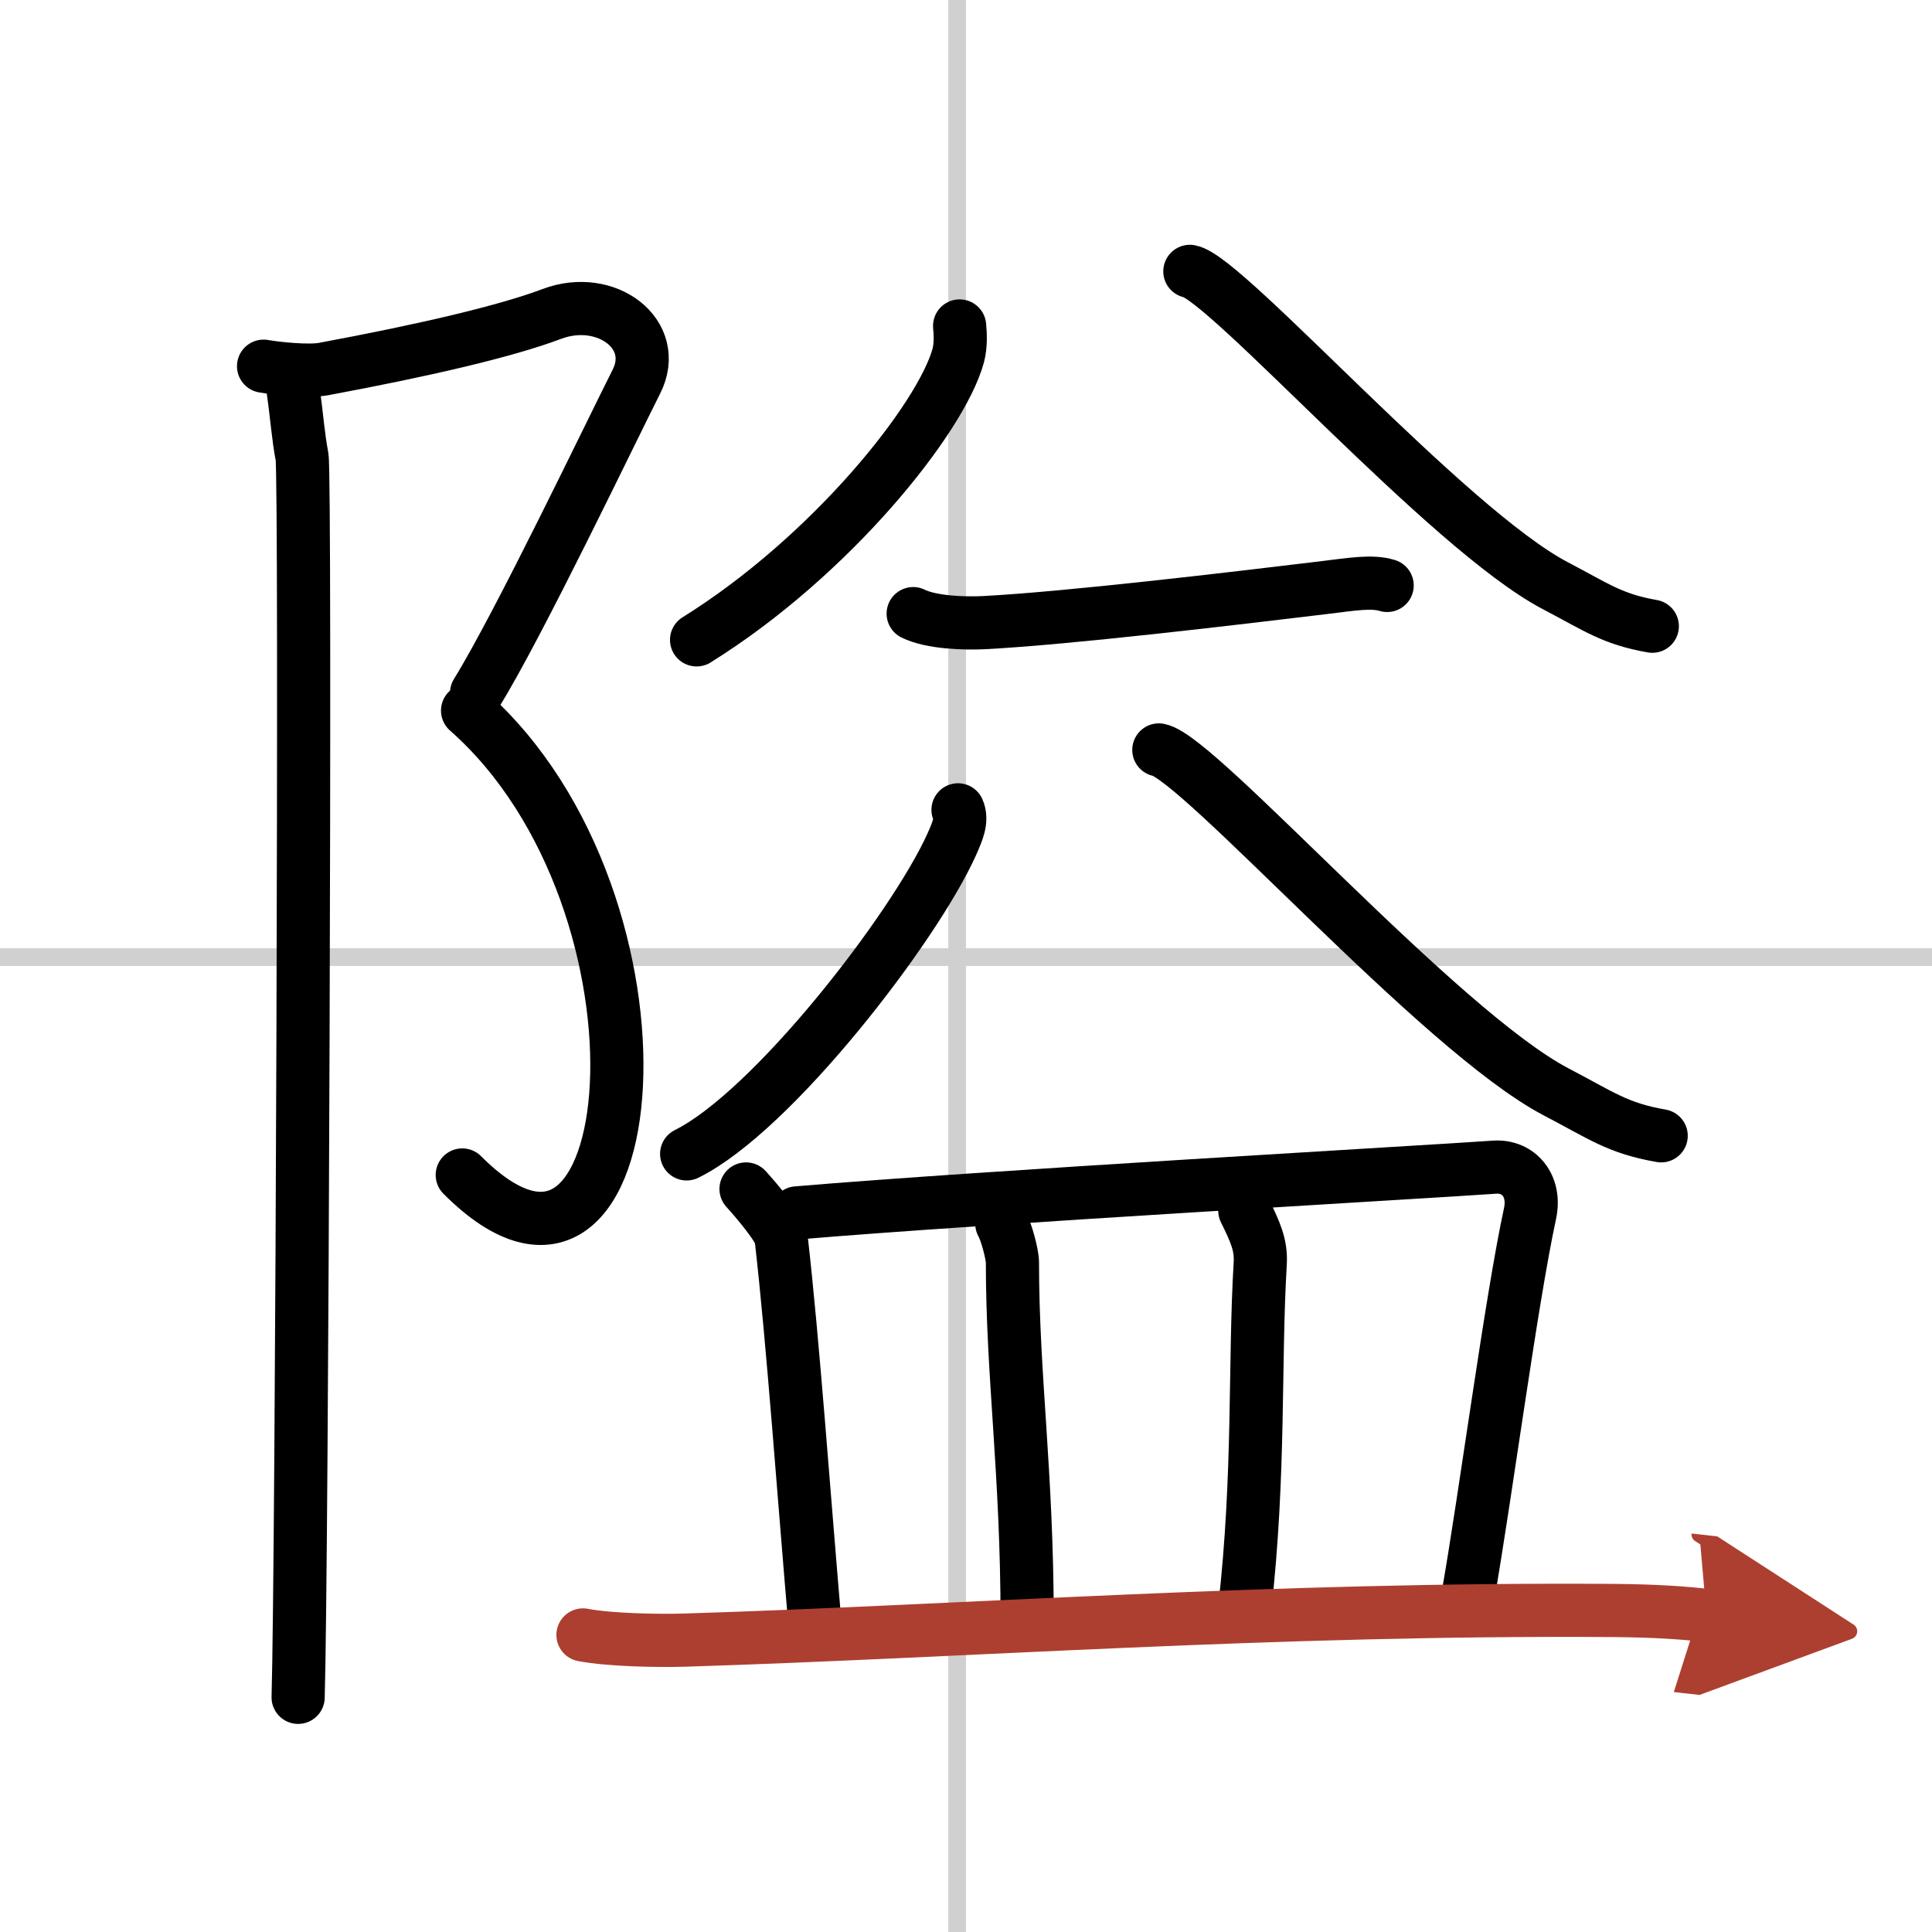 <svg width="400" height="400" viewBox="0 0 109 109" xmlns="http://www.w3.org/2000/svg"><defs><marker id="a" markerWidth="4" orient="auto" refX="1" refY="5" viewBox="0 0 10 10"><polyline points="0 0 10 5 0 10 1 5" fill="#ad3f31" stroke="#ad3f31"/></marker></defs><g fill="none" stroke="#000" stroke-linecap="round" stroke-linejoin="round" stroke-width="3"><rect width="100%" height="100%" fill="#fff" stroke="#fff"/><line x1="54" x2="54" y2="109" stroke="#d0d0d0" stroke-width="1"/><line x2="109" y1="54" y2="54" stroke="#d0d0d0" stroke-width="1"/><path d="m14.87 20.66c0.73 0.13 2.55 0.32 3.39 0.16 5.74-1.07 10.28-2.13 12.88-3.11 3.06-1.15 6.12 1.15 4.76 3.83s-6.63 13.71-9.01 17.55"/><path d="M26.38,40.09C38.75,51,36.5,76.75,26.08,66.29"/><path d="m16.54 22.03c0.21 1.47 0.28 2.59 0.5 3.74s0 62.8-0.22 69.99"/><path d="m54.14 18.39c0.04 0.42 0.08 1.08-0.08 1.68-0.97 3.53-7.15 11.29-14.76 16.03"/><path d="m67.13 15.31c2.05 0.37 14.56 14.57 20.63 17.74 2.35 1.23 3.19 1.88 5.46 2.28"/><path d="m51.52 34.62c1.03 0.51 2.92 0.56 3.96 0.51 4.82-0.25 14.26-1.38 19.16-1.97 1.71-0.21 2.76-0.39 3.62-0.13"/><path d="m54.05 45.69c0.26 0.58-0.04 1.24-0.36 1.96-2.12 4.7-10.1 15.05-14.95 17.45"/><path d="m65.38 42.31c2.23 0.4 15.82 15.84 22.41 19.29 2.55 1.33 3.46 2.05 5.93 2.48"/><path d="m42.09 67.08c0.58 0.64 1.92 2.21 1.98 2.76 0.68 5.91 1.29 14.68 1.96 22.4"/><path d="m44.96 68.43c10.46-0.89 35.57-2.31 39.35-2.58 1.38-0.1 2.35 1.06 2.01 2.62-1.07 4.96-2.51 15.94-3.5 21.57"/><path d="m56.52 69.04c0.24 0.41 0.6 1.69 0.6 2.21 0 6.37 0.83 11.83 0.83 20.15"/><path d="m70.23 68.3c0.6 1.22 0.93 1.95 0.87 2.98-0.34 5.7-0.01 11.8-0.88 19.51"/><path d="m32.89 92.24c1.51 0.29 4.29 0.34 5.81 0.29 15.76-0.49 33.08-1.8 52.28-1.67 2.53 0.02 4.04 0.14 5.3 0.28" marker-end="url(#a)" stroke="#ad3f31"/></g></svg>
